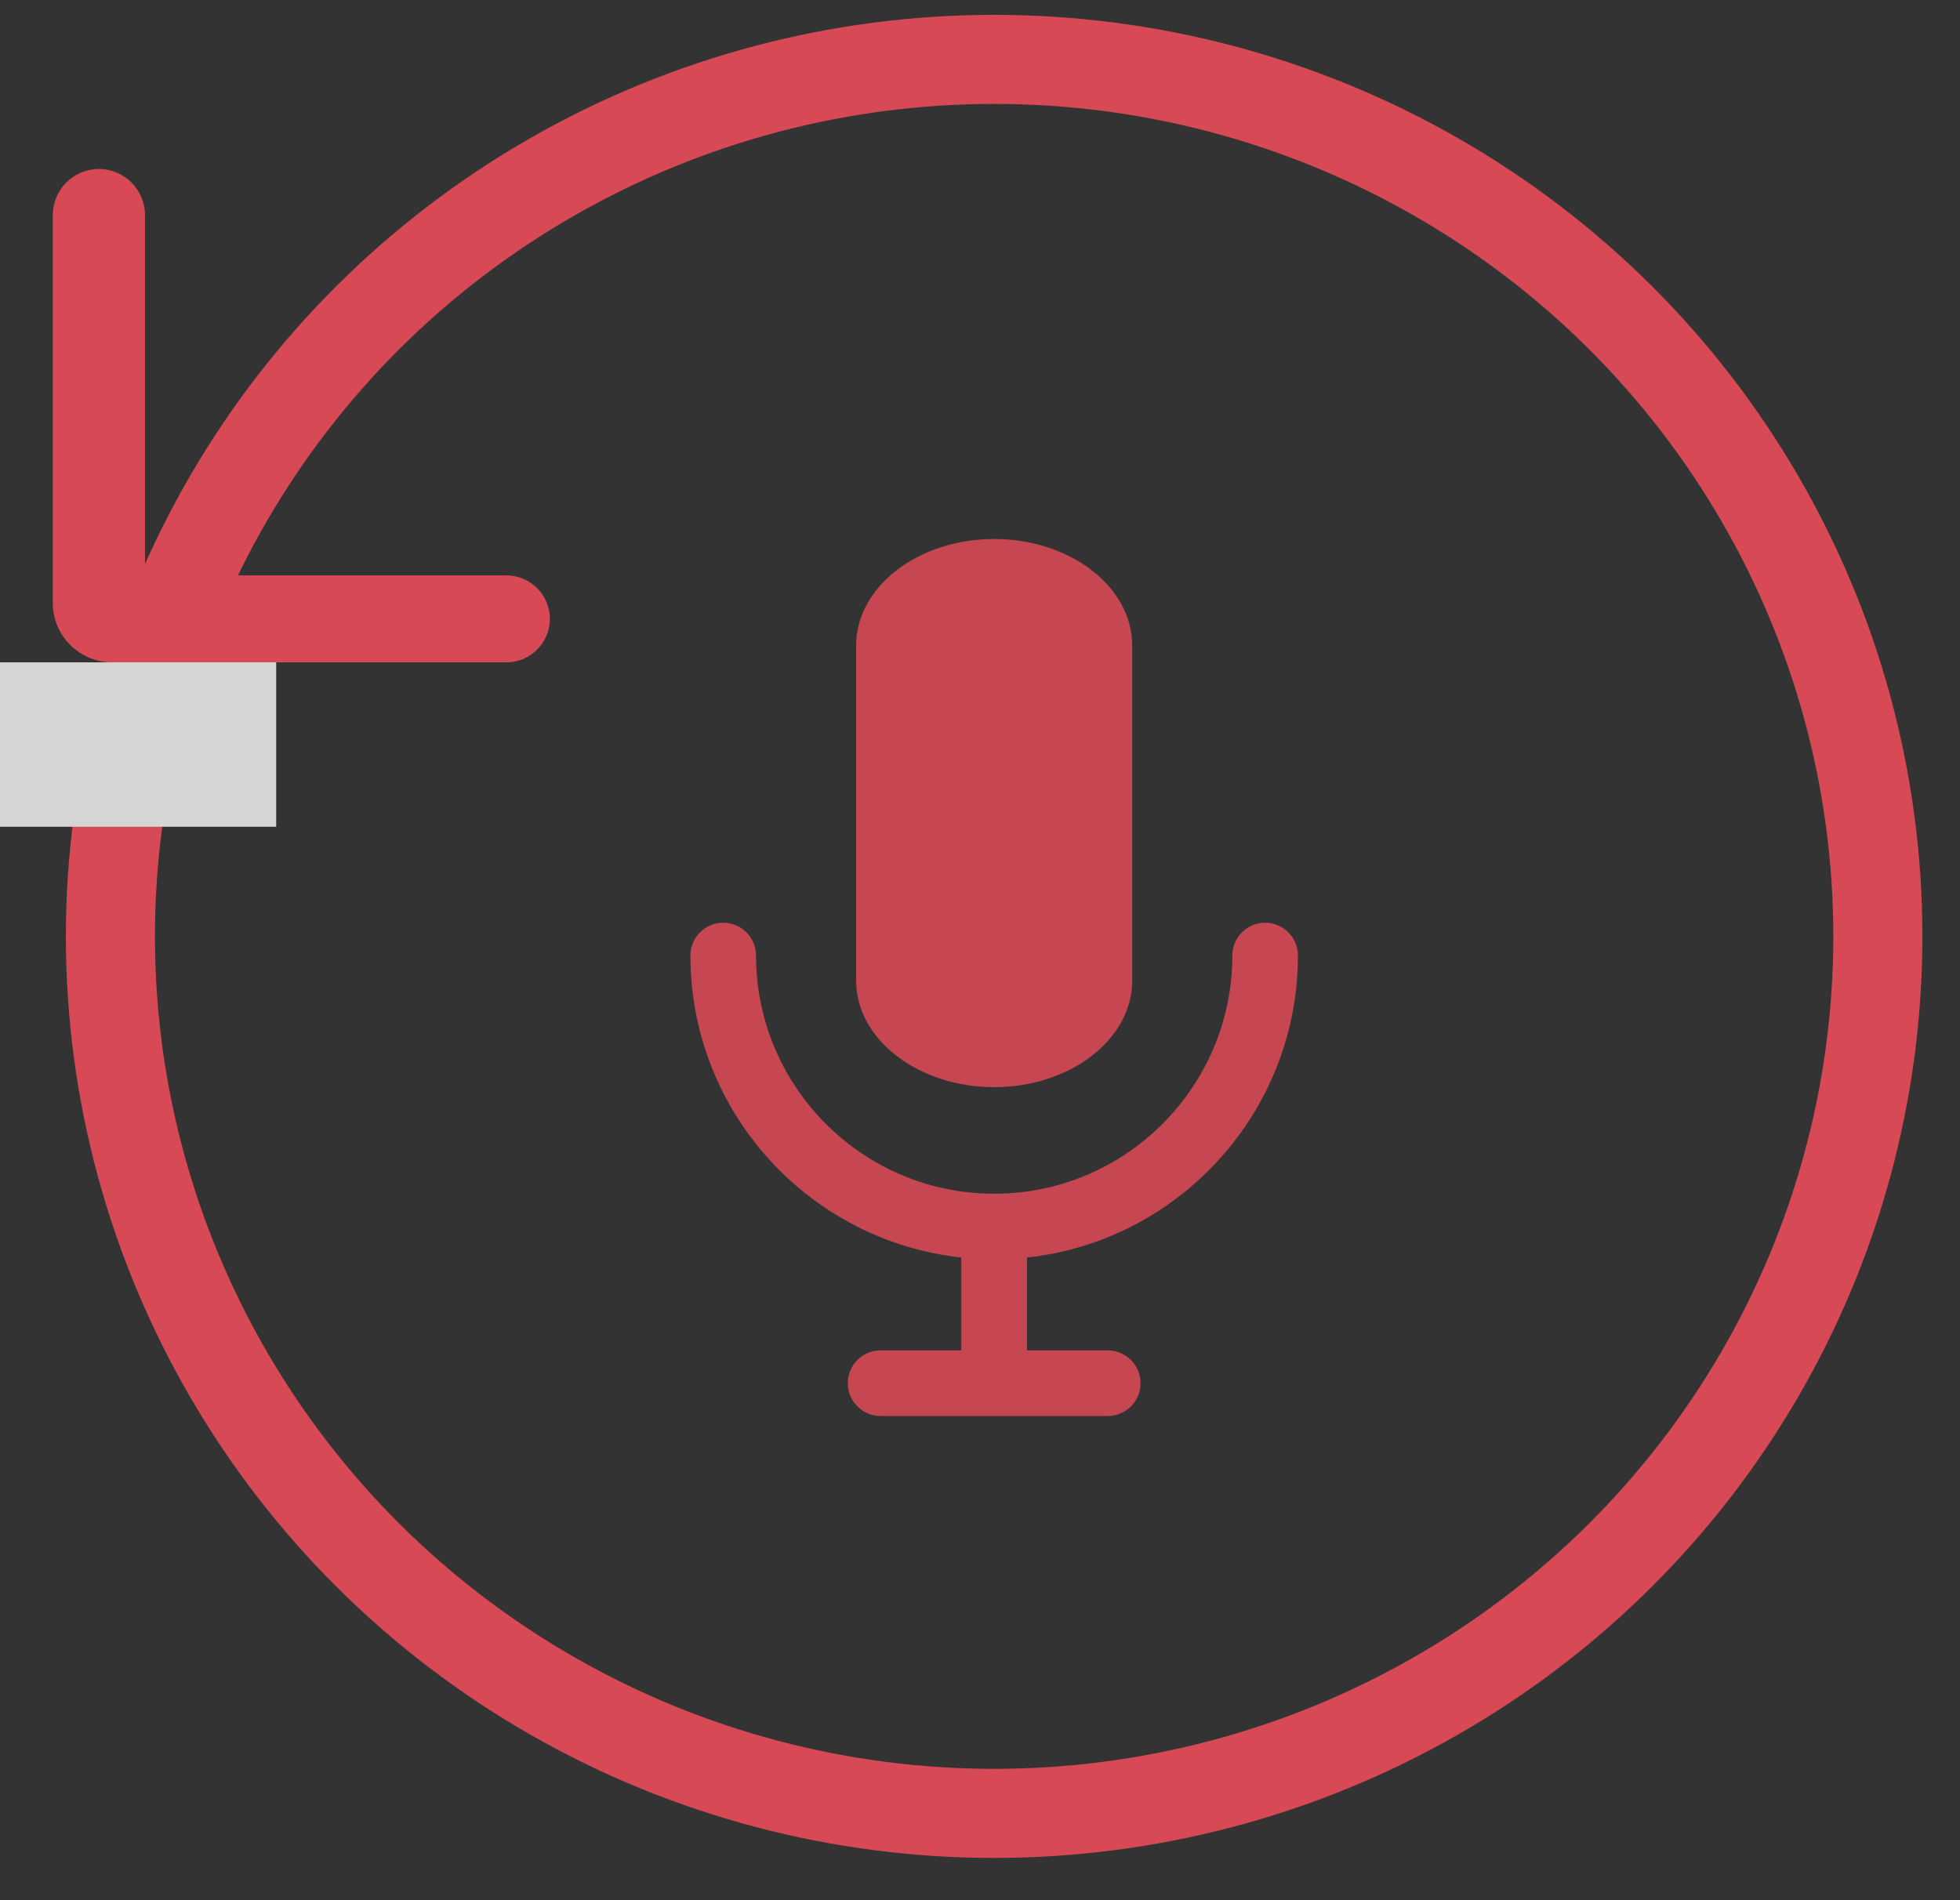 <?xml version="1.0" encoding="UTF-8"?>
<svg width="33px" height="32px" viewBox="0 0 33 32" version="1.1" xmlns="http://www.w3.org/2000/svg" xmlns:xlink="http://www.w3.org/1999/xlink">
    <rect x="0" y="0" width="33" height="32" fill="#333333" stroke="none"/>
    <!-- Generator: Sketch 61 (89581) - https://sketch.com -->
    <title>Group</title>
    <desc>Created with Sketch.</desc>
    <g id="Page-1" stroke="none" stroke-width="1" fill="none" fill-rule="evenodd" opacity="0.8">
        <g id="grab-voz-variante04" transform="translate(-631, -186)">
            <g id="1" transform="translate(104, 172)">
                <g id="Group-7" transform="translate(302, 13)">
                    <g id="Group" transform="translate(225, 2)">
                        <g id="microfono-copy-2" opacity="0.9" transform="translate(11.624, 8.077)" fill="#FF4F5E" fill-rule="nonzero">
                            <path d="M10.229,7.014 C10.229,6.709 9.982,6.462 9.677,6.462 C9.372,6.462 9.125,6.709 9.125,7.014 C9.125,9.226 7.326,11.026 5.115,11.026 C2.903,11.026 1.105,9.226 1.105,7.014 C1.105,6.709 0.857,6.462 0.552,6.462 C0.247,6.462 -5.05274834e-14,6.709 -5.05274834e-14,7.014 C-5.05274834e-14,9.649 2.001,11.824 4.562,12.1 L4.562,13.664 L3.202,13.664 C2.897,13.664 2.65,13.912 2.65,14.217 C2.65,14.522 2.897,14.769 3.202,14.769 L7.027,14.769 C7.332,14.769 7.579,14.522 7.579,14.217 C7.579,13.912 7.332,13.664 7.027,13.664 L5.667,13.664 L5.667,12.1 C8.228,11.824 10.229,9.649 10.229,7.014 Z" id="Path"></path>
                            <path d="M2.79,1.796 C2.79,0.806 3.833,7.93770278e-13 5.115,7.93770278e-13 C6.396,7.93770278e-13 7.439,0.806 7.439,1.796 L7.439,7.435 C7.439,8.425 6.396,9.231 5.115,9.231 C3.833,9.231 2.79,8.425 2.79,7.435 L2.79,1.796 Z" id="Shape"></path>
                        </g>
                        <g id="refresh">
                            <ellipse id="Oval" stroke="#FF4F5E" stroke-width="1.5" cx="16.738" cy="14.769" rx="14.879" ry="14.769"></ellipse>
                            <path d="M2.441,8.69 L2.441,2.622 C2.441,2.194 2.094,1.846 1.665,1.846 C1.236,1.846 0.889,2.194 0.889,2.622 L0.889,9.154 C0.889,9.706 1.337,10.154 1.889,10.154 L8.526,10.154 C8.93,10.154 9.258,9.826 9.258,9.422 C9.258,9.018 8.93,8.69 8.526,8.69 L4.53,8.69 L4.53,8.69 L2.441,8.69 Z" id="Path" fill="#FF4F5E" fill-rule="nonzero"></path>
                            <rect id="Rectangle" fill="#FEFEFF" x="0" y="10.154" width="4.65" height="2.769"></rect>
                        </g>
                    </g>
                </g>
            </g>
        </g>
    </g>
</svg>